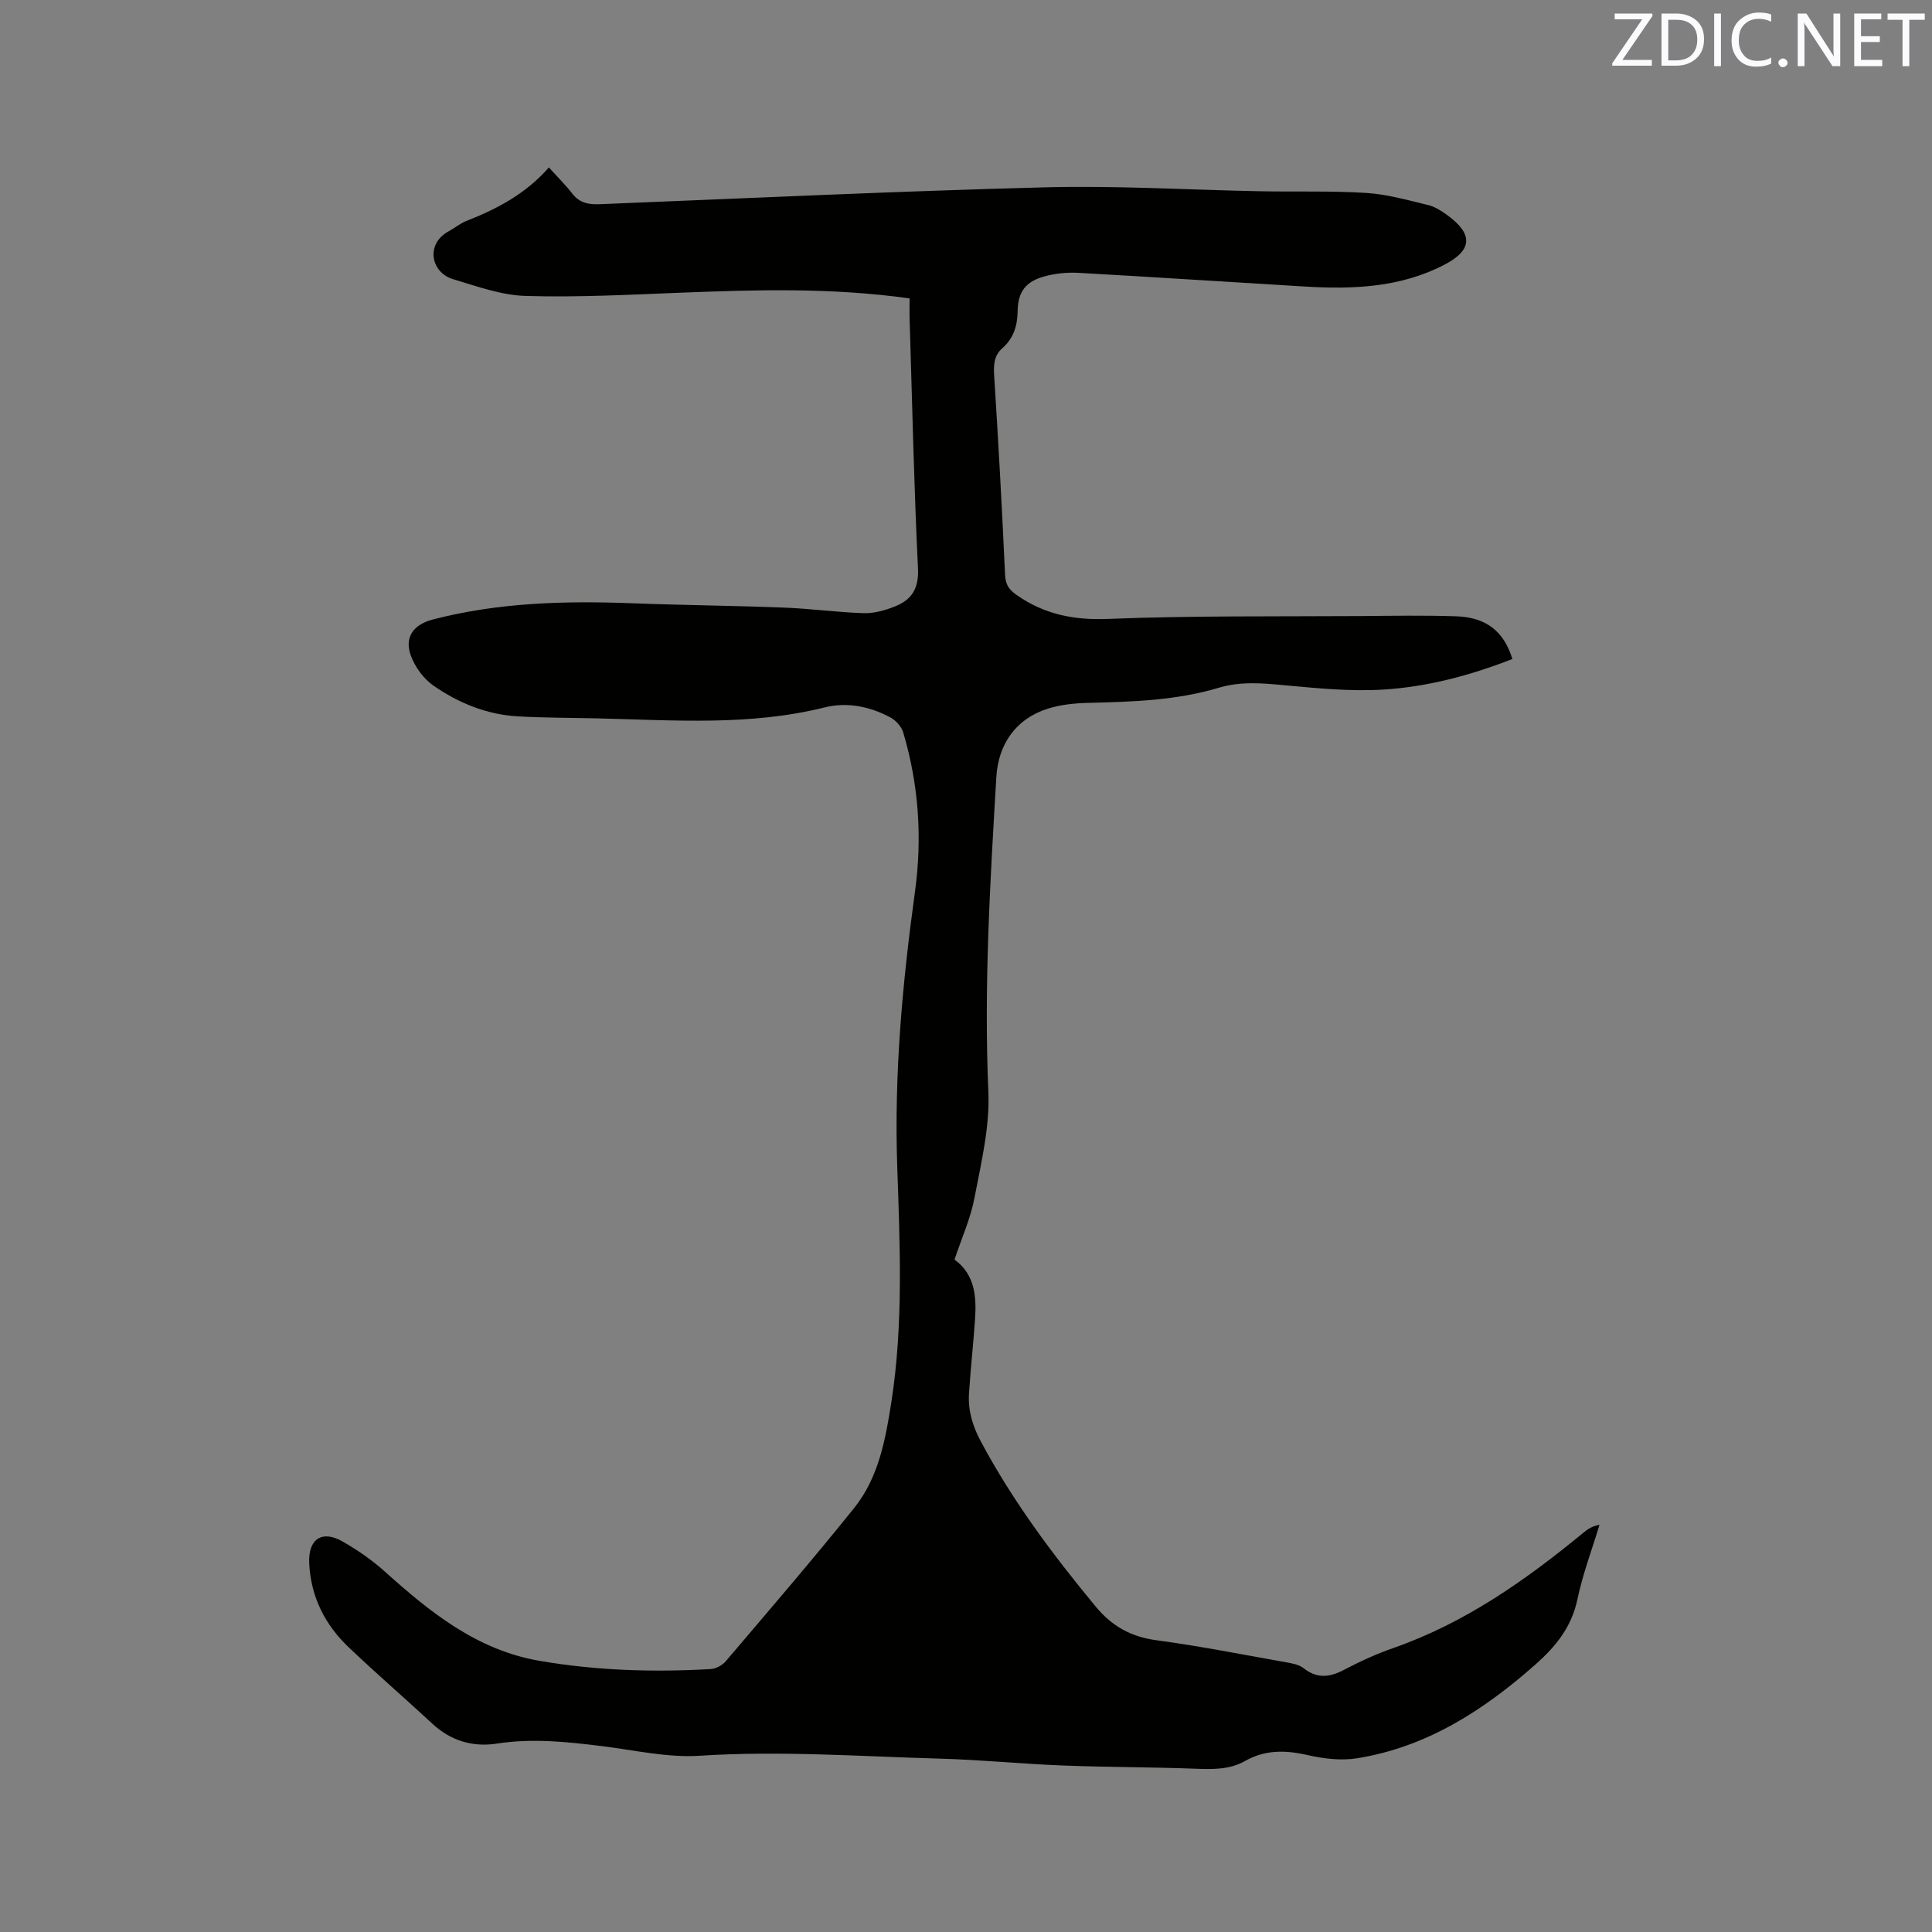 <svg enable-background="new 0 0 400 400" viewBox="0 0 400 400" xmlns="http://www.w3.org/2000/svg"><rect x="0" y="0" width="400" height="400" fill="#808080" stroke="none"/><path d="m188.32 61.78c-16.29-2.27-31.84-1.79-47.41-1.18-10.69.42-21.41.99-32.09.67-5.05-.15-10.11-2-15.05-3.48-4.55-1.37-5.77-7.31-.8-9.95 1.21-.65 2.3-1.59 3.56-2.08 6.25-2.47 12.16-5.47 17.11-11.09 1.8 1.99 3.45 3.62 4.87 5.44 1.48 1.9 3.33 2.26 5.59 2.17 30.81-1.24 61.61-2.7 92.43-3.5 14.82-.38 29.66.54 44.5.82 7.29.14 14.61-.11 21.88.35 4.28.27 8.52 1.48 12.73 2.49 1.39.33 2.73 1.18 3.92 2.04 5.49 3.95 5.33 7.29-.5 10.32-9.09 4.73-18.89 5.12-28.82 4.53-15.65-.93-31.3-1.97-46.95-2.84-2.29-.13-4.69.11-6.9.69-4 1.06-5.64 3.19-5.7 7.22-.04 3.04-.83 5.62-3.13 7.65-1.77 1.56-1.87 3.45-1.73 5.72.88 13.75 1.63 27.51 2.26 41.27.1 2.07.85 3.08 2.51 4.23 5.72 3.95 11.75 5.15 18.79 4.87 17.37-.69 34.77-.48 52.15-.59 6.67-.05 13.34-.18 20 .05 6.21.22 9.84 3.15 11.58 8.84-8.61 3.36-17.54 5.77-26.73 6.33-6.71.41-13.53-.26-20.25-.88-4.66-.44-9.2-.88-13.79.5-8.82 2.64-17.93 2.91-27.05 3.13-2.82.07-5.75.37-8.42 1.22-6.55 2.08-10.2 7.34-10.6 14.14-1.28 21.7-2.6 43.36-1.65 65.15.32 7.27-1.49 14.7-2.87 21.96-.82 4.31-2.69 8.43-4.14 12.8 4.14 2.99 4.57 7.49 4.26 12.17-.34 5.18-.93 10.35-1.26 15.53-.23 3.55.75 6.77 2.47 9.98 6.58 12.32 14.87 23.4 23.74 34.13 3.37 4.07 7.29 6.28 12.57 6.99 9.02 1.21 17.97 2.99 26.93 4.58 1.23.22 2.63.47 3.56 1.21 2.82 2.23 5.45 1.89 8.44.31 3.27-1.72 6.67-3.28 10.16-4.49 14.85-5.19 27.42-14.06 39.41-23.93.85-.7 1.78-1.32 3.26-1.57-1.56 5.13-3.47 10.18-4.57 15.41-1.21 5.75-4.5 9.81-8.72 13.53-10.73 9.48-22.48 17.07-36.89 19.39-3.32.54-6.97.09-10.29-.67-4.53-1.03-8.76-1.12-12.86 1.21-3.3 1.87-6.83 1.75-10.47 1.62-9.09-.34-18.19-.31-27.27-.66-8.47-.33-16.91-1.18-25.38-1.42-16.61-.46-33.19-1.68-49.86-.6-6.66.43-13.47-1.16-20.2-1.99-7.27-.9-14.47-1.67-21.84-.52-4.84.75-9.42-.55-13.21-4.05-5.76-5.33-11.7-10.47-17.38-15.87-4.94-4.69-7.86-10.46-8.2-17.38-.25-5.03 2.6-7.02 6.93-4.54 3.08 1.77 6.07 3.83 8.71 6.2 9.38 8.44 19.1 16.27 32.01 18.49 11.75 2.03 23.61 2.4 35.49 1.71 1.09-.06 2.41-.8 3.13-1.65 8.93-10.5 17.92-20.95 26.56-31.7 5.06-6.3 6.49-14.18 7.7-21.94 2.52-16.23 1.76-32.61 1.21-48.9-.65-19.07 1.08-37.89 3.67-56.7 1.54-11.18.79-22.22-2.43-33.03-.36-1.21-1.51-2.49-2.65-3.1-4.23-2.27-8.95-3.24-13.56-2.09-15.59 3.89-31.36 2.65-47.12 2.28-5.51-.13-11.03-.1-16.53-.42-6.39-.37-12.22-2.77-17.4-6.36-2.02-1.4-3.77-3.79-4.64-6.11-1.46-3.88.47-6.52 4.48-7.57 13.59-3.54 27.41-3.9 41.33-3.37 10.48.4 20.98.49 31.46.9 5.5.21 10.98.98 16.48 1.15 2.13.06 4.4-.59 6.43-1.39 3.44-1.35 4.98-3.68 4.78-7.84-.81-16.62-1.17-33.27-1.68-49.91-.11-2.02-.06-4.01-.06-6.03z" fill="#010100"/><g fill="#fbfafc"><path d="m342.2 3.2-6.3 9.2h6.1v1.2h-8.2v-.5l6.2-9.1h-5.7v-1.2h7.8v.4z"/><path d="m344 13.7v-10.9h3.1c1.6 0 3 .5 4.1 1.4 1.1 1 1.6 2.2 1.6 3.9s-.5 3-1.6 4-2.5 1.5-4.2 1.5h-3zm1.4-9.6v8.4h1.6c1.4 0 2.5-.4 3.2-1.1.8-.8 1.2-1.8 1.2-3.2s-.4-2.4-1.2-3.1-1.8-1-3.1-1z"/><path d="m356.3 2.8v10.9h-1.4v-10.9z"/><path d="m366.6 13.2c-.8.4-1.8.6-3 .6-1.6 0-2.8-.5-3.7-1.5s-1.4-2.3-1.4-3.9c0-1.7.5-3.2 1.6-4.2s2.4-1.6 4-1.6c1 0 1.9.1 2.6.4v1.5c-.8-.4-1.6-.6-2.6-.6-1.2 0-2.2.4-3 1.2s-1.1 1.9-1.1 3.3c0 1.3.4 2.3 1.1 3.1s1.6 1.1 2.8 1.1c1.1 0 2-.2 2.8-.7v1.3z"/><path d="m368.2 13c0-.3.1-.5.3-.6.2-.2.4-.3.6-.3.3 0 .5.1.7.3s.3.4.3.6-.1.5-.3.6c-.2.2-.4.3-.7.3s-.5-.1-.6-.3c-.2-.2-.3-.4-.3-.6z"/><path d="m381.1 13.7h-1.7l-5.5-8.4c-.2-.2-.3-.5-.4-.7 0 .2.1.8.1 1.5v7.6h-1.4v-10.9h1.8l5.3 8.3c.3.4.4.6.4.8 0-.3-.1-.8-.1-1.6v-7.5h1.4v10.9z"/><path d="m389.7 13.7h-5.8v-10.9h5.6v1.2h-4.2v3.5h3.9v1.2h-3.9v3.7h4.4z"/><path d="m398.4 4.1h-3.1v9.6h-1.4v-9.6h-3.1v-1.3h7.7v1.3z"/></g></svg>